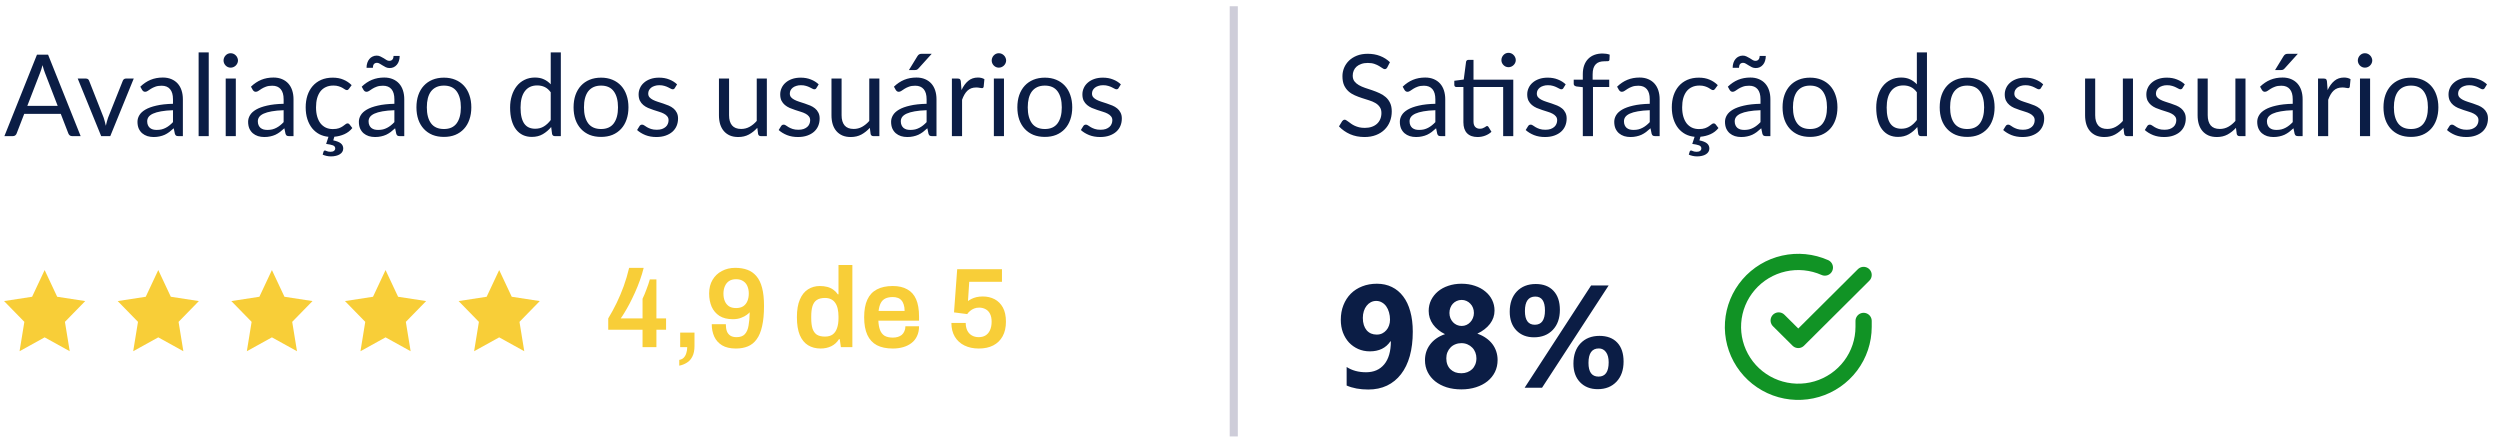 <svg xmlns="http://www.w3.org/2000/svg" width="308" height="54" viewBox="0 0 308 54" fill="none"><path d="M7.108 13.046L5.533 8.965C5.486 8.843 5.437 8.703 5.386 8.545C5.335 8.381 5.286 8.209 5.239 8.027C5.141 8.405 5.041 8.72 4.938 8.972L3.363 13.046H7.108ZM9.936 16.77H8.886C8.765 16.77 8.667 16.739 8.592 16.678C8.517 16.618 8.461 16.541 8.424 16.448L7.486 14.025H2.985L2.047 16.448C2.019 16.532 1.965 16.606 1.886 16.672C1.807 16.737 1.709 16.77 1.592 16.77H0.542L4.553 6.739H5.925L9.936 16.77ZM16.477 9.679L13.586 16.77H12.466L9.575 9.679H10.59C10.693 9.679 10.777 9.704 10.842 9.756C10.907 9.807 10.952 9.868 10.975 9.938L12.774 14.502C12.83 14.674 12.879 14.842 12.921 15.005C12.963 15.169 13.003 15.332 13.04 15.495C13.077 15.332 13.117 15.169 13.159 15.005C13.201 14.842 13.252 14.674 13.313 14.502L15.133 9.938C15.161 9.863 15.208 9.802 15.273 9.756C15.338 9.704 15.415 9.679 15.504 9.679H16.477ZM21.312 13.578C20.738 13.596 20.248 13.643 19.842 13.717C19.441 13.787 19.112 13.881 18.855 13.998C18.603 14.114 18.419 14.252 18.302 14.411C18.19 14.569 18.134 14.746 18.134 14.943C18.134 15.129 18.165 15.29 18.225 15.425C18.286 15.561 18.368 15.673 18.47 15.761C18.578 15.845 18.701 15.909 18.841 15.95C18.986 15.988 19.14 16.006 19.303 16.006C19.523 16.006 19.723 15.986 19.905 15.944C20.087 15.897 20.258 15.832 20.416 15.748C20.58 15.664 20.734 15.563 20.878 15.447C21.028 15.33 21.172 15.197 21.312 15.047V13.578ZM17.287 10.68C17.679 10.302 18.102 10.019 18.554 9.833C19.007 9.646 19.509 9.553 20.059 9.553C20.456 9.553 20.808 9.618 21.116 9.749C21.424 9.879 21.683 10.061 21.893 10.294C22.103 10.528 22.262 10.81 22.369 11.142C22.477 11.473 22.53 11.837 22.53 12.233V16.77H21.977C21.856 16.77 21.763 16.751 21.697 16.713C21.632 16.672 21.581 16.592 21.543 16.476L21.403 15.803C21.217 15.976 21.035 16.13 20.857 16.265C20.68 16.396 20.493 16.508 20.297 16.602C20.101 16.69 19.891 16.758 19.667 16.805C19.448 16.856 19.203 16.881 18.932 16.881C18.657 16.881 18.398 16.844 18.155 16.77C17.913 16.69 17.7 16.573 17.518 16.419C17.341 16.265 17.199 16.072 17.091 15.838C16.989 15.601 16.937 15.32 16.937 14.998C16.937 14.719 17.014 14.45 17.168 14.194C17.322 13.932 17.572 13.701 17.917 13.501C18.263 13.3 18.713 13.136 19.268 13.011C19.824 12.88 20.505 12.805 21.312 12.787V12.233C21.312 11.683 21.193 11.268 20.955 10.988C20.717 10.703 20.37 10.56 19.912 10.56C19.604 10.56 19.345 10.6 19.135 10.68C18.93 10.754 18.75 10.841 18.596 10.938C18.447 11.032 18.316 11.118 18.204 11.197C18.097 11.272 17.99 11.309 17.882 11.309C17.798 11.309 17.726 11.289 17.665 11.246C17.605 11.2 17.553 11.144 17.511 11.079L17.287 10.68ZM25.716 6.459V16.77H24.47V6.459H25.716ZM29.053 9.679V16.77H27.807V9.679H29.053ZM29.319 7.453C29.319 7.574 29.293 7.688 29.242 7.796C29.195 7.898 29.13 7.992 29.046 8.076C28.967 8.155 28.871 8.218 28.759 8.265C28.652 8.311 28.537 8.335 28.416 8.335C28.295 8.335 28.18 8.311 28.073 8.265C27.97 8.218 27.879 8.155 27.8 8.076C27.721 7.992 27.658 7.898 27.611 7.796C27.564 7.688 27.541 7.574 27.541 7.453C27.541 7.331 27.564 7.217 27.611 7.11C27.658 6.998 27.721 6.902 27.8 6.823C27.879 6.739 27.97 6.673 28.073 6.627C28.18 6.58 28.295 6.557 28.416 6.557C28.537 6.557 28.652 6.58 28.759 6.627C28.871 6.673 28.967 6.739 29.046 6.823C29.13 6.902 29.195 6.998 29.242 7.11C29.293 7.217 29.319 7.331 29.319 7.453ZM34.943 13.578C34.369 13.596 33.879 13.643 33.473 13.717C33.072 13.787 32.743 13.881 32.486 13.998C32.234 14.114 32.05 14.252 31.933 14.411C31.821 14.569 31.765 14.746 31.765 14.943C31.765 15.129 31.796 15.29 31.856 15.425C31.917 15.561 31.999 15.673 32.101 15.761C32.209 15.845 32.332 15.909 32.472 15.95C32.617 15.988 32.771 16.006 32.934 16.006C33.154 16.006 33.354 15.986 33.536 15.944C33.718 15.897 33.889 15.832 34.047 15.748C34.211 15.664 34.365 15.563 34.509 15.447C34.659 15.33 34.803 15.197 34.943 15.047V13.578ZM30.918 10.68C31.31 10.302 31.733 10.019 32.185 9.833C32.638 9.646 33.14 9.553 33.69 9.553C34.087 9.553 34.439 9.618 34.747 9.749C35.055 9.879 35.314 10.061 35.524 10.294C35.734 10.528 35.893 10.81 36 11.142C36.108 11.473 36.161 11.837 36.161 12.233V16.77H35.608C35.487 16.77 35.394 16.751 35.328 16.713C35.263 16.672 35.212 16.592 35.174 16.476L35.034 15.803C34.848 15.976 34.666 16.13 34.488 16.265C34.311 16.396 34.124 16.508 33.928 16.602C33.732 16.69 33.522 16.758 33.298 16.805C33.079 16.856 32.834 16.881 32.563 16.881C32.288 16.881 32.029 16.844 31.786 16.77C31.544 16.69 31.331 16.573 31.149 16.419C30.972 16.265 30.83 16.072 30.722 15.838C30.62 15.601 30.568 15.32 30.568 14.998C30.568 14.719 30.645 14.45 30.799 14.194C30.953 13.932 31.203 13.701 31.548 13.501C31.894 13.3 32.344 13.136 32.899 13.011C33.455 12.88 34.136 12.805 34.943 12.787V12.233C34.943 11.683 34.824 11.268 34.586 10.988C34.348 10.703 34.001 10.56 33.543 10.56C33.235 10.56 32.976 10.6 32.766 10.68C32.561 10.754 32.381 10.841 32.227 10.938C32.078 11.032 31.947 11.118 31.835 11.197C31.728 11.272 31.621 11.309 31.513 11.309C31.429 11.309 31.357 11.289 31.296 11.246C31.236 11.2 31.184 11.144 31.142 11.079L30.918 10.68ZM43.407 15.775C43.141 16.107 42.815 16.359 42.427 16.532C42.04 16.704 41.627 16.809 41.188 16.846L41.062 17.294C41.496 17.383 41.809 17.509 42 17.672C42.192 17.836 42.287 18.044 42.287 18.296C42.287 18.445 42.25 18.58 42.175 18.701C42.101 18.823 41.996 18.925 41.86 19.009C41.73 19.093 41.571 19.157 41.384 19.198C41.202 19.245 40.999 19.268 40.775 19.268C40.584 19.268 40.4 19.247 40.222 19.206C40.05 19.168 39.893 19.117 39.753 19.052L39.865 18.666C39.893 18.582 39.947 18.541 40.026 18.541C40.054 18.541 40.087 18.547 40.124 18.561C40.162 18.58 40.206 18.599 40.257 18.617C40.313 18.641 40.376 18.66 40.446 18.674C40.521 18.692 40.61 18.701 40.712 18.701C40.908 18.701 41.055 18.662 41.153 18.582C41.251 18.503 41.3 18.403 41.3 18.282C41.3 18.104 41.202 17.978 41.006 17.904C40.81 17.834 40.535 17.775 40.18 17.729L40.467 16.854C40.061 16.816 39.686 16.709 39.34 16.532C39 16.349 38.703 16.105 38.451 15.796C38.204 15.484 38.01 15.113 37.87 14.684C37.73 14.249 37.66 13.762 37.66 13.22C37.66 12.693 37.733 12.206 37.877 11.758C38.027 11.309 38.241 10.925 38.521 10.602C38.806 10.276 39.154 10.021 39.564 9.84C39.98 9.658 40.456 9.567 40.992 9.567C41.492 9.567 41.93 9.648 42.308 9.812C42.691 9.97 43.029 10.197 43.323 10.491L42.994 10.938C42.957 10.99 42.92 11.03 42.882 11.057C42.845 11.085 42.794 11.1 42.728 11.1C42.658 11.1 42.581 11.072 42.497 11.015C42.413 10.955 42.308 10.889 42.182 10.819C42.061 10.749 41.909 10.687 41.727 10.63C41.55 10.57 41.331 10.54 41.069 10.54C40.719 10.54 40.411 10.602 40.145 10.729C39.879 10.85 39.655 11.027 39.473 11.261C39.296 11.494 39.161 11.776 39.067 12.107C38.979 12.439 38.934 12.81 38.934 13.22C38.934 13.65 38.983 14.033 39.081 14.368C39.179 14.7 39.317 14.98 39.494 15.209C39.676 15.432 39.893 15.605 40.145 15.726C40.402 15.843 40.689 15.902 41.006 15.902C41.31 15.902 41.559 15.867 41.755 15.796C41.951 15.722 42.112 15.64 42.238 15.552C42.369 15.463 42.476 15.383 42.56 15.313C42.649 15.239 42.735 15.201 42.819 15.201C42.922 15.201 43.001 15.241 43.057 15.32L43.407 15.775ZM48.588 13.578C48.014 13.596 47.524 13.643 47.118 13.717C46.717 13.787 46.388 13.881 46.131 13.998C45.879 14.114 45.694 14.252 45.578 14.411C45.466 14.569 45.41 14.746 45.41 14.943C45.41 15.129 45.44 15.29 45.501 15.425C45.562 15.561 45.643 15.673 45.746 15.761C45.853 15.845 45.977 15.909 46.117 15.95C46.261 15.988 46.416 16.006 46.579 16.006C46.798 16.006 46.999 15.986 47.181 15.944C47.363 15.897 47.533 15.832 47.692 15.748C47.855 15.664 48.009 15.563 48.154 15.447C48.303 15.33 48.448 15.197 48.588 15.047V13.578ZM44.563 10.68C44.955 10.302 45.377 10.019 45.83 9.833C46.282 9.646 46.784 9.553 47.335 9.553C47.731 9.553 48.084 9.618 48.392 9.749C48.7 9.879 48.959 10.061 49.169 10.294C49.379 10.528 49.538 10.81 49.645 11.142C49.752 11.473 49.806 11.837 49.806 12.233V16.77H49.253C49.132 16.77 49.038 16.751 48.973 16.713C48.907 16.672 48.856 16.592 48.819 16.476L48.679 15.803C48.492 15.976 48.31 16.13 48.133 16.265C47.956 16.396 47.769 16.508 47.573 16.602C47.377 16.69 47.167 16.758 46.943 16.805C46.724 16.856 46.478 16.881 46.208 16.881C45.932 16.881 45.673 16.844 45.431 16.77C45.188 16.69 44.976 16.573 44.794 16.419C44.617 16.265 44.474 16.072 44.367 15.838C44.264 15.601 44.213 15.32 44.213 14.998C44.213 14.719 44.29 14.45 44.444 14.194C44.598 13.932 44.847 13.701 45.193 13.501C45.538 13.3 45.989 13.136 46.544 13.011C47.099 12.88 47.781 12.805 48.588 12.787V12.233C48.588 11.683 48.469 11.268 48.231 10.988C47.993 10.703 47.645 10.56 47.188 10.56C46.88 10.56 46.621 10.6 46.411 10.68C46.206 10.754 46.026 10.841 45.872 10.938C45.722 11.032 45.592 11.118 45.48 11.197C45.373 11.272 45.265 11.309 45.158 11.309C45.074 11.309 45.002 11.289 44.941 11.246C44.88 11.2 44.829 11.144 44.787 11.079L44.563 10.68ZM47.951 7.495C48.119 7.495 48.247 7.446 48.336 7.348C48.429 7.25 48.478 7.098 48.483 6.893H49.239C49.239 7.112 49.209 7.315 49.148 7.502C49.092 7.684 49.008 7.84 48.896 7.971C48.788 8.101 48.658 8.204 48.504 8.279C48.355 8.349 48.187 8.384 48 8.384C47.837 8.384 47.682 8.351 47.538 8.286C47.398 8.216 47.265 8.141 47.139 8.062C47.013 7.982 46.894 7.91 46.782 7.845C46.67 7.775 46.56 7.74 46.453 7.74C46.117 7.74 45.944 7.945 45.935 8.356H45.158C45.158 8.132 45.188 7.929 45.249 7.747C45.309 7.56 45.396 7.401 45.508 7.271C45.62 7.135 45.753 7.033 45.907 6.963C46.061 6.888 46.229 6.851 46.411 6.851C46.574 6.851 46.726 6.886 46.866 6.956C47.011 7.021 47.146 7.093 47.272 7.173C47.398 7.252 47.514 7.327 47.622 7.397C47.734 7.462 47.843 7.495 47.951 7.495ZM54.693 9.567C55.211 9.567 55.678 9.653 56.093 9.826C56.508 9.998 56.863 10.243 57.157 10.56C57.451 10.878 57.675 11.263 57.829 11.716C57.987 12.164 58.067 12.665 58.067 13.22C58.067 13.78 57.987 14.284 57.829 14.732C57.675 15.181 57.451 15.563 57.157 15.88C56.863 16.198 56.508 16.443 56.093 16.616C55.678 16.784 55.211 16.867 54.693 16.867C54.17 16.867 53.699 16.784 53.279 16.616C52.864 16.443 52.509 16.198 52.215 15.88C51.921 15.563 51.694 15.181 51.536 14.732C51.382 14.284 51.305 13.78 51.305 13.22C51.305 12.665 51.382 12.164 51.536 11.716C51.694 11.263 51.921 10.878 52.215 10.56C52.509 10.243 52.864 9.998 53.279 9.826C53.699 9.653 54.17 9.567 54.693 9.567ZM54.693 15.895C55.393 15.895 55.916 15.661 56.261 15.194C56.606 14.723 56.779 14.068 56.779 13.227C56.779 12.383 56.606 11.725 56.261 11.254C55.916 10.782 55.393 10.546 54.693 10.546C54.338 10.546 54.028 10.607 53.762 10.729C53.501 10.85 53.281 11.025 53.104 11.254C52.931 11.482 52.8 11.764 52.712 12.101C52.628 12.432 52.586 12.807 52.586 13.227C52.586 14.068 52.758 14.723 53.104 15.194C53.454 15.661 53.983 15.895 54.693 15.895ZM67.849 11.366C67.616 11.053 67.364 10.836 67.093 10.714C66.823 10.588 66.519 10.525 66.183 10.525C65.525 10.525 65.019 10.761 64.664 11.232C64.309 11.704 64.132 12.376 64.132 13.248C64.132 13.71 64.172 14.107 64.251 14.438C64.331 14.765 64.447 15.036 64.601 15.251C64.755 15.46 64.944 15.614 65.168 15.713C65.392 15.81 65.647 15.86 65.931 15.86C66.342 15.86 66.699 15.766 67.002 15.579C67.31 15.393 67.593 15.129 67.849 14.789V11.366ZM69.095 6.459V16.77H68.353C68.176 16.77 68.064 16.683 68.017 16.511L67.905 15.649C67.602 16.014 67.257 16.308 66.869 16.532C66.482 16.756 66.034 16.867 65.525 16.867C65.119 16.867 64.751 16.791 64.419 16.637C64.088 16.478 63.806 16.247 63.572 15.944C63.339 15.64 63.159 15.262 63.033 14.809C62.907 14.357 62.844 13.836 62.844 13.248C62.844 12.726 62.914 12.241 63.054 11.793C63.194 11.34 63.395 10.948 63.656 10.617C63.917 10.285 64.237 10.026 64.615 9.84C64.998 9.648 65.427 9.553 65.903 9.553C66.337 9.553 66.708 9.627 67.016 9.777C67.329 9.921 67.606 10.124 67.849 10.386V6.459H69.095ZM74.052 9.567C74.57 9.567 75.037 9.653 75.452 9.826C75.868 9.998 76.222 10.243 76.516 10.56C76.81 10.878 77.034 11.263 77.188 11.716C77.347 12.164 77.426 12.665 77.426 13.22C77.426 13.78 77.347 14.284 77.188 14.732C77.034 15.181 76.81 15.563 76.516 15.88C76.222 16.198 75.868 16.443 75.452 16.616C75.037 16.784 74.57 16.867 74.052 16.867C73.529 16.867 73.058 16.784 72.638 16.616C72.223 16.443 71.868 16.198 71.574 15.88C71.28 15.563 71.054 15.181 70.895 14.732C70.741 14.284 70.664 13.78 70.664 13.22C70.664 12.665 70.741 12.164 70.895 11.716C71.054 11.263 71.28 10.878 71.574 10.56C71.868 10.243 72.223 9.998 72.638 9.826C73.058 9.653 73.529 9.567 74.052 9.567ZM74.052 15.895C74.752 15.895 75.275 15.661 75.62 15.194C75.966 14.723 76.138 14.068 76.138 13.227C76.138 12.383 75.966 11.725 75.62 11.254C75.275 10.782 74.752 10.546 74.052 10.546C73.698 10.546 73.387 10.607 73.121 10.729C72.86 10.85 72.641 11.025 72.463 11.254C72.29 11.482 72.16 11.764 72.071 12.101C71.987 12.432 71.945 12.807 71.945 13.227C71.945 14.068 72.118 14.723 72.463 15.194C72.813 15.661 73.343 15.895 74.052 15.895ZM83.136 10.848C83.081 10.95 82.994 11.002 82.877 11.002C82.808 11.002 82.728 10.976 82.639 10.925C82.551 10.873 82.441 10.817 82.311 10.757C82.184 10.691 82.033 10.633 81.856 10.582C81.678 10.525 81.468 10.498 81.225 10.498C81.016 10.498 80.826 10.525 80.659 10.582C80.49 10.633 80.346 10.705 80.225 10.799C80.108 10.892 80.017 11.002 79.951 11.127C79.891 11.249 79.861 11.382 79.861 11.527C79.861 11.709 79.912 11.86 80.014 11.982C80.122 12.103 80.262 12.208 80.434 12.296C80.607 12.385 80.803 12.464 81.022 12.534C81.242 12.6 81.466 12.672 81.695 12.752C81.928 12.826 82.154 12.91 82.374 13.004C82.593 13.097 82.789 13.213 82.962 13.354C83.134 13.493 83.272 13.666 83.374 13.871C83.482 14.072 83.535 14.315 83.535 14.6C83.535 14.926 83.477 15.229 83.361 15.509C83.244 15.785 83.071 16.025 82.843 16.23C82.614 16.431 82.334 16.59 82.002 16.706C81.671 16.823 81.288 16.881 80.855 16.881C80.36 16.881 79.912 16.802 79.51 16.643C79.109 16.48 78.769 16.273 78.489 16.02L78.782 15.544C78.82 15.484 78.864 15.437 78.915 15.405C78.967 15.372 79.032 15.355 79.112 15.355C79.195 15.355 79.284 15.388 79.377 15.454C79.471 15.519 79.583 15.591 79.713 15.671C79.849 15.75 80.012 15.822 80.204 15.887C80.395 15.953 80.633 15.986 80.918 15.986C81.16 15.986 81.373 15.955 81.555 15.895C81.737 15.829 81.888 15.743 82.01 15.636C82.131 15.528 82.219 15.405 82.275 15.264C82.336 15.124 82.367 14.975 82.367 14.816C82.367 14.62 82.313 14.46 82.206 14.334C82.103 14.203 81.965 14.093 81.793 14.005C81.62 13.911 81.421 13.832 81.198 13.767C80.978 13.697 80.752 13.624 80.519 13.55C80.29 13.475 80.064 13.391 79.84 13.297C79.62 13.2 79.424 13.078 79.251 12.934C79.079 12.789 78.939 12.611 78.832 12.402C78.729 12.187 78.677 11.928 78.677 11.624C78.677 11.354 78.734 11.095 78.846 10.848C78.957 10.595 79.121 10.376 79.335 10.19C79.55 9.998 79.814 9.847 80.126 9.735C80.439 9.623 80.796 9.567 81.198 9.567C81.664 9.567 82.082 9.641 82.451 9.791C82.824 9.935 83.146 10.136 83.416 10.393L83.136 10.848ZM94.476 9.679V16.77H93.734C93.557 16.77 93.445 16.683 93.398 16.511L93.3 15.748C92.992 16.088 92.647 16.363 92.264 16.573C91.882 16.779 91.443 16.881 90.948 16.881C90.561 16.881 90.218 16.819 89.919 16.692C89.625 16.562 89.378 16.38 89.177 16.146C88.977 15.913 88.825 15.631 88.722 15.3C88.624 14.968 88.575 14.602 88.575 14.2V9.679H89.821V14.2C89.821 14.737 89.942 15.152 90.185 15.447C90.433 15.741 90.808 15.887 91.312 15.887C91.681 15.887 92.024 15.801 92.341 15.629C92.663 15.451 92.96 15.209 93.23 14.9V9.679H94.476ZM100.582 10.848C100.526 10.95 100.44 11.002 100.323 11.002C100.253 11.002 100.174 10.976 100.085 10.925C99.996 10.873 99.886 10.817 99.756 10.757C99.63 10.691 99.478 10.633 99.301 10.582C99.124 10.525 98.913 10.498 98.671 10.498C98.461 10.498 98.272 10.525 98.104 10.582C97.936 10.633 97.791 10.705 97.67 10.799C97.553 10.892 97.462 11.002 97.397 11.127C97.336 11.249 97.306 11.382 97.306 11.527C97.306 11.709 97.357 11.86 97.46 11.982C97.567 12.103 97.707 12.208 97.88 12.296C98.052 12.385 98.249 12.464 98.468 12.534C98.687 12.6 98.911 12.672 99.14 12.752C99.373 12.826 99.6 12.91 99.819 13.004C100.038 13.097 100.234 13.213 100.407 13.354C100.58 13.493 100.717 13.666 100.82 13.871C100.927 14.072 100.981 14.315 100.981 14.6C100.981 14.926 100.923 15.229 100.806 15.509C100.689 15.785 100.517 16.025 100.288 16.23C100.059 16.431 99.779 16.59 99.448 16.706C99.117 16.823 98.734 16.881 98.3 16.881C97.805 16.881 97.357 16.802 96.956 16.643C96.555 16.48 96.214 16.273 95.934 16.02L96.228 15.544C96.265 15.484 96.309 15.437 96.361 15.405C96.412 15.372 96.478 15.355 96.557 15.355C96.641 15.355 96.73 15.388 96.823 15.454C96.916 15.519 97.028 15.591 97.159 15.671C97.294 15.75 97.457 15.822 97.649 15.887C97.84 15.953 98.078 15.986 98.363 15.986C98.606 15.986 98.818 15.955 99 15.895C99.182 15.829 99.334 15.743 99.455 15.636C99.576 15.528 99.665 15.405 99.721 15.264C99.781 15.124 99.812 14.975 99.812 14.816C99.812 14.62 99.758 14.46 99.651 14.334C99.548 14.203 99.41 14.093 99.238 14.005C99.065 13.911 98.867 13.832 98.643 13.767C98.424 13.697 98.197 13.624 97.964 13.55C97.735 13.475 97.509 13.391 97.285 13.297C97.066 13.2 96.87 13.078 96.697 12.934C96.524 12.789 96.384 12.611 96.277 12.402C96.174 12.187 96.123 11.928 96.123 11.624C96.123 11.354 96.179 11.095 96.291 10.848C96.403 10.595 96.566 10.376 96.781 10.19C96.996 9.998 97.259 9.847 97.572 9.735C97.885 9.623 98.242 9.567 98.643 9.567C99.109 9.567 99.527 9.641 99.896 9.791C100.269 9.935 100.591 10.136 100.862 10.393L100.582 10.848ZM108.339 9.679V16.77H107.597C107.42 16.77 107.308 16.683 107.261 16.511L107.163 15.748C106.855 16.088 106.51 16.363 106.127 16.573C105.745 16.779 105.306 16.881 104.811 16.881C104.424 16.881 104.081 16.819 103.782 16.692C103.488 16.562 103.241 16.38 103.04 16.146C102.84 15.913 102.688 15.631 102.585 15.3C102.487 14.968 102.438 14.602 102.438 14.2V9.679H103.684V14.2C103.684 14.737 103.806 15.152 104.048 15.447C104.296 15.741 104.671 15.887 105.175 15.887C105.544 15.887 105.887 15.801 106.204 15.629C106.526 15.451 106.823 15.209 107.093 14.9V9.679H108.339ZM114.158 13.578C113.584 13.596 113.094 13.643 112.688 13.717C112.287 13.787 111.958 13.881 111.701 13.998C111.449 14.114 111.265 14.252 111.148 14.411C111.036 14.569 110.98 14.746 110.98 14.943C110.98 15.129 111.01 15.29 111.071 15.425C111.132 15.561 111.213 15.673 111.316 15.761C111.423 15.845 111.547 15.909 111.687 15.95C111.832 15.988 111.986 16.006 112.149 16.006C112.368 16.006 112.569 15.986 112.751 15.944C112.933 15.897 113.103 15.832 113.262 15.748C113.425 15.664 113.579 15.563 113.724 15.447C113.873 15.33 114.018 15.197 114.158 15.047V13.578ZM110.133 10.68C110.525 10.302 110.947 10.019 111.4 9.833C111.853 9.646 112.354 9.553 112.905 9.553C113.302 9.553 113.654 9.618 113.962 9.749C114.27 9.879 114.529 10.061 114.739 10.294C114.949 10.528 115.108 10.81 115.215 11.142C115.322 11.473 115.376 11.837 115.376 12.233V16.77H114.823C114.702 16.77 114.608 16.751 114.543 16.713C114.478 16.672 114.426 16.592 114.389 16.476L114.249 15.803C114.062 15.976 113.88 16.13 113.703 16.265C113.526 16.396 113.339 16.508 113.143 16.602C112.947 16.69 112.737 16.758 112.513 16.805C112.294 16.856 112.049 16.881 111.778 16.881C111.503 16.881 111.244 16.844 111.001 16.77C110.758 16.69 110.546 16.573 110.364 16.419C110.187 16.265 110.044 16.072 109.937 15.838C109.834 15.601 109.783 15.32 109.783 14.998C109.783 14.719 109.86 14.45 110.014 14.194C110.168 13.932 110.418 13.701 110.763 13.501C111.108 13.3 111.559 13.136 112.114 13.011C112.669 12.88 113.351 12.805 114.158 12.787V12.233C114.158 11.683 114.039 11.268 113.801 10.988C113.563 10.703 113.215 10.56 112.758 10.56C112.45 10.56 112.191 10.6 111.981 10.68C111.776 10.754 111.596 10.841 111.442 10.938C111.293 11.032 111.162 11.118 111.05 11.197C110.943 11.272 110.835 11.309 110.728 11.309C110.644 11.309 110.572 11.289 110.511 11.246C110.45 11.2 110.399 11.144 110.357 11.079L110.133 10.68ZM114.788 6.627L113.157 8.433C113.092 8.503 113.026 8.554 112.961 8.587C112.9 8.615 112.821 8.629 112.723 8.629H111.981L113.017 6.935C113.082 6.827 113.152 6.75 113.227 6.704C113.306 6.652 113.421 6.627 113.57 6.627H114.788ZM118.457 11.1C118.681 10.614 118.956 10.236 119.283 9.966C119.61 9.69 120.009 9.553 120.48 9.553C120.629 9.553 120.772 9.569 120.907 9.602C121.047 9.634 121.171 9.686 121.278 9.756L121.187 10.687C121.159 10.803 121.089 10.861 120.977 10.861C120.912 10.861 120.816 10.848 120.69 10.819C120.564 10.791 120.422 10.777 120.263 10.777C120.039 10.777 119.838 10.81 119.661 10.876C119.488 10.941 119.332 11.039 119.192 11.169C119.057 11.296 118.933 11.454 118.821 11.646C118.714 11.832 118.616 12.047 118.527 12.29V16.77H117.274V9.679H117.988C118.123 9.679 118.217 9.704 118.268 9.756C118.319 9.807 118.354 9.896 118.373 10.021L118.457 11.1ZM123.69 9.679V16.77H122.444V9.679H123.69ZM123.956 7.453C123.956 7.574 123.93 7.688 123.879 7.796C123.832 7.898 123.767 7.992 123.683 8.076C123.603 8.155 123.508 8.218 123.396 8.265C123.288 8.311 123.174 8.335 123.053 8.335C122.931 8.335 122.817 8.311 122.71 8.265C122.607 8.218 122.516 8.155 122.437 8.076C122.357 7.992 122.294 7.898 122.248 7.796C122.201 7.688 122.178 7.574 122.178 7.453C122.178 7.331 122.201 7.217 122.248 7.11C122.294 6.998 122.357 6.902 122.437 6.823C122.516 6.739 122.607 6.673 122.71 6.627C122.817 6.58 122.931 6.557 123.053 6.557C123.174 6.557 123.288 6.58 123.396 6.627C123.508 6.673 123.603 6.739 123.683 6.823C123.767 6.902 123.832 6.998 123.879 7.11C123.93 7.217 123.956 7.331 123.956 7.453ZM128.726 9.567C129.244 9.567 129.711 9.653 130.126 9.826C130.541 9.998 130.896 10.243 131.19 10.56C131.484 10.878 131.708 11.263 131.862 11.716C132.021 12.164 132.1 12.665 132.1 13.22C132.1 13.78 132.021 14.284 131.862 14.732C131.708 15.181 131.484 15.563 131.19 15.88C130.896 16.198 130.541 16.443 130.126 16.616C129.711 16.784 129.244 16.867 128.726 16.867C128.203 16.867 127.732 16.784 127.312 16.616C126.897 16.443 126.542 16.198 126.248 15.88C125.954 15.563 125.728 15.181 125.569 14.732C125.415 14.284 125.338 13.78 125.338 13.22C125.338 12.665 125.415 12.164 125.569 11.716C125.728 11.263 125.954 10.878 126.248 10.56C126.542 10.243 126.897 9.998 127.312 9.826C127.732 9.653 128.203 9.567 128.726 9.567ZM128.726 15.895C129.426 15.895 129.949 15.661 130.294 15.194C130.639 14.723 130.812 14.068 130.812 13.227C130.812 12.383 130.639 11.725 130.294 11.254C129.949 10.782 129.426 10.546 128.726 10.546C128.371 10.546 128.061 10.607 127.795 10.729C127.534 10.85 127.314 11.025 127.137 11.254C126.964 11.482 126.834 11.764 126.745 12.101C126.661 12.432 126.619 12.807 126.619 13.227C126.619 14.068 126.792 14.723 127.137 15.194C127.487 15.661 128.017 15.895 128.726 15.895ZM137.81 10.848C137.754 10.95 137.668 11.002 137.551 11.002C137.481 11.002 137.402 10.976 137.313 10.925C137.225 10.873 137.115 10.817 136.984 10.757C136.858 10.691 136.707 10.633 136.529 10.582C136.352 10.525 136.142 10.498 135.899 10.498C135.689 10.498 135.5 10.525 135.332 10.582C135.164 10.633 135.02 10.705 134.898 10.799C134.782 10.892 134.691 11.002 134.625 11.127C134.565 11.249 134.534 11.382 134.534 11.527C134.534 11.709 134.586 11.86 134.688 11.982C134.796 12.103 134.936 12.208 135.108 12.296C135.281 12.385 135.477 12.464 135.696 12.534C135.916 12.6 136.14 12.672 136.368 12.752C136.602 12.826 136.828 12.91 137.047 13.004C137.267 13.097 137.463 13.213 137.635 13.354C137.808 13.493 137.946 13.666 138.048 13.871C138.156 14.072 138.209 14.315 138.209 14.6C138.209 14.926 138.151 15.229 138.034 15.509C137.918 15.785 137.745 16.025 137.516 16.23C137.288 16.431 137.008 16.59 136.676 16.706C136.345 16.823 135.962 16.881 135.528 16.881C135.034 16.881 134.586 16.802 134.184 16.643C133.783 16.48 133.442 16.273 133.162 16.02L133.456 15.544C133.494 15.484 133.538 15.437 133.589 15.405C133.641 15.372 133.706 15.355 133.785 15.355C133.869 15.355 133.958 15.388 134.051 15.454C134.145 15.519 134.257 15.591 134.387 15.671C134.523 15.75 134.686 15.822 134.877 15.887C135.069 15.953 135.307 15.986 135.591 15.986C135.834 15.986 136.046 15.955 136.228 15.895C136.41 15.829 136.562 15.743 136.683 15.636C136.805 15.528 136.893 15.405 136.949 15.264C137.01 15.124 137.04 14.975 137.04 14.816C137.04 14.62 136.987 14.46 136.879 14.334C136.777 14.203 136.639 14.093 136.466 14.005C136.294 13.911 136.095 13.832 135.871 13.767C135.652 13.697 135.426 13.624 135.192 13.55C134.964 13.475 134.737 13.391 134.513 13.297C134.294 13.2 134.098 13.078 133.925 12.934C133.753 12.789 133.613 12.611 133.505 12.402C133.403 12.187 133.351 11.928 133.351 11.624C133.351 11.354 133.407 11.095 133.519 10.848C133.631 10.595 133.795 10.376 134.009 10.19C134.224 9.998 134.488 9.847 134.8 9.735C135.113 9.623 135.47 9.567 135.871 9.567C136.338 9.567 136.756 9.641 137.124 9.791C137.498 9.935 137.82 10.136 138.09 10.393L137.81 10.848Z" fill="#0B1D45"></path><path d="M5.5 33.27L7.045 36.561L10.5 37.092L8 39.652L8.59 43.27L5.5 41.561L2.41 43.27L3 39.652L0.5 37.092L3.955 36.561L5.5 33.27Z" fill="#F8CE38"></path><path d="M19.5 33.27L21.045 36.561L24.5 37.092L22 39.652L22.59 43.27L19.5 41.561L16.41 43.27L17 39.652L14.5 37.092L17.955 36.561L19.5 33.27Z" fill="#F8CE38"></path><path d="M33.5 33.27L35.045 36.561L38.5 37.092L36 39.652L36.59 43.27L33.5 41.561L30.41 43.27L31 39.652L28.5 37.092L31.955 36.561L33.5 33.27Z" fill="#F8CE38"></path><path d="M47.5 33.27L49.045 36.561L52.5 37.092L50 39.652L50.59 43.27L47.5 41.561L44.41 43.27L45 39.652L42.5 37.092L45.955 36.561L47.5 33.27Z" fill="#F8CE38"></path><path d="M61.5 33.27L63.045 36.561L66.5 37.092L64 39.652L64.59 43.27L61.5 41.561L58.41 43.27L59 39.652L56.5 37.092L59.955 36.561L61.5 33.27Z" fill="#F8CE38"></path><path d="M79.162 42.77V40.627H74.934V39.227C75.307 38.611 75.653 37.977 75.97 37.324C76.287 36.67 76.577 35.984 76.838 35.266C77.099 34.547 77.323 33.791 77.51 32.998H79.302C79.181 33.492 79.027 34.001 78.84 34.523C78.653 35.046 78.448 35.555 78.224 36.05C78 36.544 77.776 37.006 77.552 37.435C77.328 37.855 77.118 38.224 76.922 38.541C76.735 38.849 76.586 39.078 76.474 39.227H79.162V36.806C79.246 36.628 79.33 36.441 79.414 36.245C79.498 36.04 79.577 35.835 79.652 35.63C79.736 35.415 79.811 35.209 79.876 35.014C79.941 34.808 80.002 34.612 80.058 34.425H80.87V39.227H82.06V40.627H80.87V42.77H79.162ZM83.686 45.051V44.337C83.919 44.3 84.106 44.207 84.246 44.057C84.386 43.908 84.489 43.721 84.554 43.498C84.629 43.273 84.666 43.031 84.666 42.77H83.798V40.977H85.562V42.615C85.562 43.157 85.473 43.596 85.296 43.931C85.128 44.267 84.899 44.52 84.61 44.688C84.33 44.865 84.022 44.986 83.686 45.051ZM90.669 42.938C89.969 42.938 89.4 42.807 88.961 42.545C88.523 42.275 88.201 41.916 87.995 41.468C87.79 41.01 87.687 40.502 87.687 39.941H89.423C89.423 40.278 89.465 40.567 89.549 40.809C89.643 41.043 89.787 41.225 89.983 41.355C90.179 41.477 90.431 41.538 90.739 41.538C91.197 41.538 91.537 41.416 91.761 41.173C91.995 40.922 92.149 40.567 92.223 40.109C92.307 39.643 92.354 39.097 92.363 38.471C92.317 38.537 92.2 38.639 92.013 38.779C91.836 38.919 91.598 39.045 91.299 39.157C91.01 39.27 90.674 39.325 90.291 39.325C89.619 39.325 89.069 39.19 88.639 38.919C88.21 38.639 87.888 38.261 87.673 37.785C87.468 37.3 87.365 36.759 87.365 36.161C87.365 35.508 87.505 34.948 87.785 34.481C88.065 34.005 88.448 33.642 88.933 33.389C89.419 33.128 89.969 32.998 90.585 32.998C91.136 32.998 91.631 33.077 92.069 33.236C92.508 33.394 92.881 33.656 93.189 34.02C93.497 34.374 93.731 34.855 93.889 35.462C94.048 36.059 94.127 36.801 94.127 37.688C94.127 38.677 94.048 39.512 93.889 40.194C93.74 40.865 93.516 41.402 93.217 41.803C92.928 42.205 92.569 42.494 92.139 42.672C91.71 42.849 91.22 42.938 90.669 42.938ZM90.683 37.953C91.038 37.953 91.332 37.879 91.565 37.73C91.799 37.571 91.971 37.356 92.083 37.086C92.195 36.815 92.251 36.507 92.251 36.161C92.251 35.825 92.195 35.527 92.083 35.266C91.971 34.995 91.799 34.785 91.565 34.636C91.332 34.477 91.038 34.398 90.683 34.398C90.329 34.398 90.035 34.477 89.801 34.636C89.577 34.794 89.409 35.009 89.297 35.279C89.185 35.541 89.129 35.84 89.129 36.175C89.129 36.521 89.185 36.829 89.297 37.099C89.409 37.361 89.577 37.571 89.801 37.73C90.035 37.879 90.329 37.953 90.683 37.953ZM101.105 42.938C100.507 42.938 99.99 42.802 99.551 42.532C99.112 42.261 98.772 41.841 98.529 41.272C98.296 40.702 98.179 39.969 98.179 39.074C98.179 38.187 98.3 37.464 98.543 36.904C98.785 36.334 99.121 35.914 99.551 35.644C99.98 35.373 100.465 35.237 101.007 35.237C101.343 35.237 101.651 35.275 101.931 35.349C102.211 35.424 102.458 35.541 102.673 35.7C102.887 35.849 103.069 36.035 103.219 36.26H103.303V32.648H105.011V42.77H103.597L103.457 41.789H103.359C103.125 42.172 102.808 42.462 102.407 42.657C102.015 42.844 101.581 42.938 101.105 42.938ZM101.637 41.468C102.029 41.468 102.346 41.379 102.589 41.202C102.831 41.024 103.009 40.767 103.121 40.431C103.242 40.096 103.303 39.685 103.303 39.2V39.017C103.303 38.654 103.27 38.327 103.205 38.038C103.139 37.748 103.037 37.505 102.897 37.309C102.766 37.114 102.593 36.964 102.379 36.861C102.173 36.759 101.926 36.708 101.637 36.708C101.217 36.708 100.881 36.791 100.629 36.959C100.386 37.118 100.209 37.37 100.097 37.715C99.994 38.051 99.943 38.481 99.943 39.004V39.2C99.943 39.713 99.994 40.138 100.097 40.474C100.209 40.809 100.386 41.062 100.629 41.23C100.881 41.388 101.217 41.468 101.637 41.468ZM109.992 42.938C109.208 42.938 108.555 42.802 108.032 42.532C107.509 42.252 107.117 41.827 106.856 41.258C106.595 40.688 106.464 39.965 106.464 39.087C106.464 38.201 106.595 37.477 106.856 36.917C107.117 36.348 107.509 35.928 108.032 35.657C108.555 35.377 109.208 35.237 109.992 35.237C110.701 35.237 111.294 35.373 111.77 35.644C112.255 35.905 112.619 36.311 112.862 36.861C113.105 37.412 113.226 38.126 113.226 39.004V39.508H108.214C108.233 39.965 108.303 40.352 108.424 40.669C108.545 40.977 108.732 41.211 108.984 41.37C109.245 41.519 109.586 41.593 110.006 41.593C110.221 41.593 110.421 41.566 110.608 41.51C110.795 41.453 110.958 41.37 111.098 41.258C111.238 41.136 111.345 40.987 111.42 40.809C111.504 40.632 111.546 40.427 111.546 40.194H113.226C113.226 40.66 113.142 41.066 112.974 41.411C112.815 41.757 112.587 42.041 112.288 42.266C111.999 42.489 111.658 42.657 111.266 42.77C110.874 42.882 110.449 42.938 109.992 42.938ZM108.242 38.303H111.448C111.448 37.995 111.411 37.734 111.336 37.52C111.271 37.305 111.173 37.127 111.042 36.987C110.921 36.847 110.771 36.749 110.594 36.694C110.417 36.628 110.216 36.596 109.992 36.596C109.628 36.596 109.32 36.656 109.068 36.778C108.825 36.899 108.639 37.086 108.508 37.337C108.377 37.59 108.289 37.911 108.242 38.303ZM120.586 42.938C119.914 42.938 119.322 42.812 118.808 42.559C118.304 42.307 117.912 41.948 117.632 41.481C117.352 41.005 117.212 40.441 117.212 39.788H118.976C118.976 40.142 119.042 40.455 119.172 40.725C119.303 40.987 119.49 41.188 119.732 41.328C119.975 41.468 120.26 41.538 120.586 41.538C120.904 41.538 121.179 41.468 121.412 41.328C121.646 41.188 121.828 40.977 121.958 40.697C122.098 40.408 122.168 40.053 122.168 39.633C122.168 39.242 122.103 38.919 121.972 38.667C121.842 38.406 121.66 38.215 121.426 38.093C121.193 37.963 120.927 37.898 120.628 37.898C120.404 37.898 120.199 37.935 120.012 38.01C119.826 38.084 119.662 38.182 119.522 38.303C119.382 38.416 119.261 38.546 119.158 38.696L117.534 38.486L117.926 33.166H123.442V34.719H119.41L119.256 37.086C119.387 36.992 119.536 36.904 119.704 36.819C119.872 36.736 120.068 36.666 120.292 36.609C120.526 36.553 120.792 36.526 121.09 36.526C121.622 36.526 122.103 36.638 122.532 36.861C122.962 37.086 123.302 37.426 123.554 37.883C123.806 38.341 123.932 38.924 123.932 39.633C123.932 40.334 123.797 40.931 123.526 41.425C123.256 41.92 122.868 42.298 122.364 42.559C121.87 42.812 121.277 42.938 120.586 42.938Z" fill="#F8CE38"></path><rect x="151.5" y="0.77" width="1" height="53" fill="#CECDD9"></rect><path d="M170.912 8.307C170.87 8.377 170.823 8.43 170.772 8.468C170.725 8.5 170.667 8.517 170.597 8.517C170.518 8.517 170.424 8.477 170.317 8.398C170.21 8.318 170.074 8.232 169.911 8.139C169.752 8.041 169.559 7.952 169.33 7.873C169.106 7.793 168.833 7.754 168.511 7.754C168.208 7.754 167.939 7.796 167.706 7.88C167.477 7.959 167.284 8.069 167.125 8.209C166.971 8.349 166.854 8.514 166.775 8.706C166.696 8.892 166.656 9.095 166.656 9.315C166.656 9.595 166.724 9.828 166.859 10.014C166.999 10.197 167.181 10.353 167.405 10.483C167.634 10.614 167.89 10.729 168.175 10.826C168.464 10.92 168.758 11.018 169.057 11.12C169.36 11.223 169.654 11.34 169.939 11.47C170.228 11.597 170.485 11.758 170.709 11.954C170.938 12.149 171.12 12.39 171.255 12.675C171.395 12.959 171.465 13.309 171.465 13.725C171.465 14.163 171.39 14.576 171.241 14.963C171.092 15.346 170.872 15.68 170.583 15.964C170.298 16.249 169.946 16.473 169.526 16.637C169.111 16.8 168.637 16.881 168.105 16.881C167.452 16.881 166.859 16.765 166.327 16.532C165.795 16.294 165.34 15.974 164.962 15.572L165.354 14.928C165.391 14.877 165.436 14.835 165.487 14.803C165.543 14.765 165.604 14.746 165.669 14.746C165.73 14.746 165.797 14.772 165.872 14.823C165.951 14.87 166.04 14.931 166.138 15.005C166.236 15.08 166.348 15.162 166.474 15.251C166.6 15.339 166.742 15.421 166.901 15.495C167.064 15.57 167.249 15.633 167.454 15.684C167.659 15.731 167.89 15.755 168.147 15.755C168.469 15.755 168.756 15.71 169.008 15.621C169.26 15.533 169.472 15.409 169.645 15.251C169.822 15.087 169.958 14.893 170.051 14.669C170.144 14.445 170.191 14.196 170.191 13.921C170.191 13.617 170.121 13.37 169.981 13.178C169.846 12.982 169.666 12.819 169.442 12.688C169.218 12.558 168.961 12.448 168.672 12.36C168.383 12.266 168.089 12.173 167.79 12.079C167.491 11.982 167.197 11.87 166.908 11.743C166.619 11.617 166.362 11.454 166.138 11.254C165.914 11.053 165.732 10.803 165.592 10.505C165.457 10.201 165.389 9.828 165.389 9.385C165.389 9.03 165.457 8.687 165.592 8.356C165.732 8.024 165.933 7.73 166.194 7.474C166.46 7.217 166.784 7.012 167.167 6.858C167.554 6.704 167.998 6.627 168.497 6.627C169.057 6.627 169.566 6.715 170.023 6.893C170.485 7.07 170.891 7.327 171.241 7.663L170.912 8.307ZM176.836 13.578C176.262 13.596 175.772 13.643 175.366 13.717C174.965 13.787 174.636 13.881 174.379 13.998C174.127 14.114 173.943 14.252 173.826 14.411C173.714 14.569 173.658 14.746 173.658 14.943C173.658 15.129 173.688 15.29 173.749 15.425C173.81 15.561 173.891 15.673 173.994 15.761C174.101 15.845 174.225 15.909 174.365 15.95C174.51 15.988 174.664 16.006 174.827 16.006C175.046 16.006 175.247 15.986 175.429 15.944C175.611 15.897 175.781 15.832 175.94 15.748C176.103 15.664 176.257 15.563 176.402 15.447C176.551 15.33 176.696 15.197 176.836 15.047V13.578ZM172.811 10.68C173.203 10.302 173.625 10.019 174.078 9.833C174.531 9.646 175.032 9.553 175.583 9.553C175.98 9.553 176.332 9.618 176.64 9.749C176.948 9.879 177.207 10.061 177.417 10.294C177.627 10.528 177.786 10.81 177.893 11.142C178 11.473 178.054 11.837 178.054 12.233V16.77H177.501C177.38 16.77 177.286 16.751 177.221 16.713C177.156 16.672 177.104 16.592 177.067 16.476L176.927 15.803C176.74 15.976 176.558 16.13 176.381 16.265C176.204 16.396 176.017 16.508 175.821 16.602C175.625 16.69 175.415 16.758 175.191 16.805C174.972 16.856 174.727 16.881 174.456 16.881C174.181 16.881 173.922 16.844 173.679 16.77C173.436 16.69 173.224 16.573 173.042 16.419C172.865 16.265 172.722 16.072 172.615 15.838C172.512 15.601 172.461 15.32 172.461 14.998C172.461 14.719 172.538 14.45 172.692 14.194C172.846 13.932 173.096 13.701 173.441 13.501C173.786 13.3 174.237 13.136 174.792 13.011C175.347 12.88 176.029 12.805 176.836 12.787V12.233C176.836 11.683 176.717 11.268 176.479 10.988C176.241 10.703 175.893 10.56 175.436 10.56C175.128 10.56 174.869 10.6 174.659 10.68C174.454 10.754 174.274 10.841 174.12 10.938C173.971 11.032 173.84 11.118 173.728 11.197C173.621 11.272 173.513 11.309 173.406 11.309C173.322 11.309 173.25 11.289 173.189 11.246C173.128 11.2 173.077 11.144 173.035 11.079L172.811 10.68ZM186.436 16.77H185.19V10.722H181.536V14.977C181.536 15.276 181.608 15.498 181.753 15.643C181.898 15.787 182.084 15.86 182.313 15.86C182.444 15.86 182.556 15.843 182.649 15.81C182.747 15.773 182.831 15.733 182.901 15.691C182.971 15.649 183.029 15.612 183.076 15.579C183.127 15.542 183.172 15.524 183.209 15.524C183.274 15.524 183.333 15.563 183.384 15.643L183.748 16.238C183.533 16.438 183.274 16.597 182.971 16.713C182.668 16.826 182.355 16.881 182.033 16.881C181.473 16.881 181.041 16.725 180.738 16.413C180.439 16.1 180.29 15.649 180.29 15.062V10.722H179.436C179.361 10.722 179.298 10.7 179.247 10.659C179.196 10.612 179.17 10.542 179.17 10.448V9.952L180.332 9.798L180.619 7.614C180.633 7.544 180.663 7.488 180.71 7.446C180.761 7.399 180.827 7.376 180.906 7.376H181.536V9.819H186.436V16.77ZM186.744 7.404C186.744 7.525 186.718 7.639 186.667 7.747C186.62 7.849 186.555 7.94 186.471 8.02C186.392 8.099 186.298 8.162 186.191 8.209C186.084 8.255 185.969 8.279 185.848 8.279C185.727 8.279 185.612 8.255 185.505 8.209C185.402 8.162 185.311 8.099 185.232 8.02C185.153 7.94 185.09 7.849 185.043 7.747C184.996 7.639 184.973 7.525 184.973 7.404C184.973 7.282 184.996 7.168 185.043 7.061C185.09 6.949 185.153 6.853 185.232 6.774C185.311 6.69 185.402 6.624 185.505 6.578C185.612 6.531 185.727 6.508 185.848 6.508C185.969 6.508 186.084 6.531 186.191 6.578C186.298 6.624 186.392 6.69 186.471 6.774C186.555 6.853 186.62 6.949 186.667 7.061C186.718 7.168 186.744 7.282 186.744 7.404ZM192.613 10.848C192.557 10.95 192.471 11.002 192.354 11.002C192.284 11.002 192.205 10.976 192.116 10.925C192.027 10.873 191.918 10.817 191.787 10.757C191.661 10.691 191.509 10.633 191.332 10.582C191.155 10.525 190.945 10.498 190.702 10.498C190.492 10.498 190.303 10.525 190.135 10.582C189.967 10.633 189.822 10.705 189.701 10.799C189.584 10.892 189.493 11.002 189.428 11.127C189.367 11.249 189.337 11.382 189.337 11.527C189.337 11.709 189.388 11.86 189.491 11.982C189.598 12.103 189.738 12.208 189.911 12.296C190.084 12.385 190.28 12.464 190.499 12.534C190.718 12.6 190.942 12.672 191.171 12.752C191.404 12.826 191.631 12.91 191.85 13.004C192.069 13.097 192.265 13.213 192.438 13.354C192.611 13.493 192.748 13.666 192.851 13.871C192.958 14.072 193.012 14.315 193.012 14.6C193.012 14.926 192.954 15.229 192.837 15.509C192.72 15.785 192.548 16.025 192.319 16.23C192.09 16.431 191.81 16.59 191.479 16.706C191.148 16.823 190.765 16.881 190.331 16.881C189.836 16.881 189.388 16.802 188.987 16.643C188.586 16.48 188.245 16.273 187.965 16.02L188.259 15.544C188.296 15.484 188.341 15.437 188.392 15.405C188.443 15.372 188.509 15.355 188.588 15.355C188.672 15.355 188.761 15.388 188.854 15.454C188.947 15.519 189.059 15.591 189.19 15.671C189.325 15.75 189.489 15.822 189.68 15.887C189.871 15.953 190.109 15.986 190.394 15.986C190.637 15.986 190.849 15.955 191.031 15.895C191.213 15.829 191.365 15.743 191.486 15.636C191.607 15.528 191.696 15.405 191.752 15.264C191.813 15.124 191.843 14.975 191.843 14.816C191.843 14.62 191.789 14.46 191.682 14.334C191.579 14.203 191.442 14.093 191.269 14.005C191.096 13.911 190.898 13.832 190.674 13.767C190.455 13.697 190.228 13.624 189.995 13.55C189.766 13.475 189.54 13.391 189.316 13.297C189.097 13.2 188.901 13.078 188.728 12.934C188.555 12.789 188.415 12.611 188.308 12.402C188.205 12.187 188.154 11.928 188.154 11.624C188.154 11.354 188.21 11.095 188.322 10.848C188.434 10.595 188.597 10.376 188.812 10.19C189.027 9.998 189.29 9.847 189.603 9.735C189.916 9.623 190.273 9.567 190.674 9.567C191.141 9.567 191.558 9.641 191.927 9.791C192.3 9.935 192.622 10.136 192.893 10.393L192.613 10.848ZM195.002 16.77V10.742L194.218 10.652C194.12 10.628 194.038 10.593 193.973 10.546C193.912 10.495 193.882 10.423 193.882 10.329V9.819H195.002V9.133C195.002 8.727 195.058 8.367 195.17 8.055C195.286 7.737 195.45 7.471 195.66 7.257C195.874 7.037 196.131 6.872 196.43 6.76C196.728 6.648 197.064 6.592 197.438 6.592C197.755 6.592 198.047 6.638 198.313 6.732L198.285 7.355C198.275 7.467 198.212 7.527 198.096 7.537C197.984 7.546 197.832 7.551 197.641 7.551C197.426 7.551 197.23 7.579 197.053 7.635C196.88 7.691 196.731 7.782 196.605 7.908C196.479 8.034 196.381 8.199 196.311 8.405C196.245 8.61 196.213 8.864 196.213 9.168V9.819H198.257V10.722H196.255V16.77H195.002ZM203.25 13.578C202.676 13.596 202.186 13.643 201.78 13.717C201.379 13.787 201.05 13.881 200.793 13.998C200.541 14.114 200.357 14.252 200.24 14.411C200.128 14.569 200.072 14.746 200.072 14.943C200.072 15.129 200.102 15.29 200.163 15.425C200.224 15.561 200.305 15.673 200.408 15.761C200.515 15.845 200.639 15.909 200.779 15.95C200.924 15.988 201.078 16.006 201.241 16.006C201.46 16.006 201.661 15.986 201.843 15.944C202.025 15.897 202.195 15.832 202.354 15.748C202.517 15.664 202.671 15.563 202.816 15.447C202.965 15.33 203.11 15.197 203.25 15.047V13.578ZM199.225 10.68C199.617 10.302 200.039 10.019 200.492 9.833C200.945 9.646 201.446 9.553 201.997 9.553C202.394 9.553 202.746 9.618 203.054 9.749C203.362 9.879 203.621 10.061 203.831 10.294C204.041 10.528 204.2 10.81 204.307 11.142C204.414 11.473 204.468 11.837 204.468 12.233V16.77H203.915C203.794 16.77 203.7 16.751 203.635 16.713C203.57 16.672 203.518 16.592 203.481 16.476L203.341 15.803C203.154 15.976 202.972 16.13 202.795 16.265C202.618 16.396 202.431 16.508 202.235 16.602C202.039 16.69 201.829 16.758 201.605 16.805C201.386 16.856 201.141 16.881 200.87 16.881C200.595 16.881 200.336 16.844 200.093 16.77C199.85 16.69 199.638 16.573 199.456 16.419C199.279 16.265 199.136 16.072 199.029 15.838C198.926 15.601 198.875 15.32 198.875 14.998C198.875 14.719 198.952 14.45 199.106 14.194C199.26 13.932 199.51 13.701 199.855 13.501C200.2 13.3 200.651 13.136 201.206 13.011C201.761 12.88 202.443 12.805 203.25 12.787V12.233C203.25 11.683 203.131 11.268 202.893 10.988C202.655 10.703 202.307 10.56 201.85 10.56C201.542 10.56 201.283 10.6 201.073 10.68C200.868 10.754 200.688 10.841 200.534 10.938C200.385 11.032 200.254 11.118 200.142 11.197C200.035 11.272 199.927 11.309 199.82 11.309C199.736 11.309 199.664 11.289 199.603 11.246C199.542 11.2 199.491 11.144 199.449 11.079L199.225 10.68ZM211.714 15.775C211.448 16.107 211.121 16.359 210.734 16.532C210.347 16.704 209.934 16.809 209.495 16.846L209.369 17.294C209.803 17.383 210.116 17.509 210.307 17.672C210.498 17.836 210.594 18.044 210.594 18.296C210.594 18.445 210.557 18.58 210.482 18.701C210.407 18.823 210.302 18.925 210.167 19.009C210.036 19.093 209.878 19.157 209.691 19.198C209.509 19.245 209.306 19.268 209.082 19.268C208.891 19.268 208.706 19.247 208.529 19.206C208.356 19.168 208.2 19.117 208.06 19.052L208.172 18.666C208.2 18.582 208.254 18.541 208.333 18.541C208.361 18.541 208.394 18.547 208.431 18.561C208.468 18.58 208.513 18.599 208.564 18.617C208.62 18.641 208.683 18.66 208.753 18.674C208.828 18.692 208.916 18.701 209.019 18.701C209.215 18.701 209.362 18.662 209.46 18.582C209.558 18.503 209.607 18.403 209.607 18.282C209.607 18.104 209.509 17.978 209.313 17.904C209.117 17.834 208.842 17.775 208.487 17.729L208.774 16.854C208.368 16.816 207.992 16.709 207.647 16.532C207.306 16.349 207.01 16.105 206.758 15.796C206.511 15.484 206.317 15.113 206.177 14.684C206.037 14.249 205.967 13.762 205.967 13.22C205.967 12.693 206.039 12.206 206.184 11.758C206.333 11.309 206.548 10.925 206.828 10.602C207.113 10.276 207.46 10.021 207.871 9.84C208.286 9.658 208.762 9.567 209.299 9.567C209.798 9.567 210.237 9.648 210.615 9.812C210.998 9.97 211.336 10.197 211.63 10.491L211.301 10.938C211.264 10.99 211.226 11.03 211.189 11.057C211.152 11.085 211.1 11.1 211.035 11.1C210.965 11.1 210.888 11.072 210.804 11.015C210.72 10.955 210.615 10.889 210.489 10.819C210.368 10.749 210.216 10.687 210.034 10.63C209.857 10.57 209.637 10.54 209.376 10.54C209.026 10.54 208.718 10.602 208.452 10.729C208.186 10.85 207.962 11.027 207.78 11.261C207.603 11.494 207.467 11.776 207.374 12.107C207.285 12.439 207.241 12.81 207.241 13.22C207.241 13.65 207.29 14.033 207.388 14.368C207.486 14.7 207.624 14.98 207.801 15.209C207.983 15.432 208.2 15.605 208.452 15.726C208.709 15.843 208.996 15.902 209.313 15.902C209.616 15.902 209.866 15.867 210.062 15.796C210.258 15.722 210.419 15.64 210.545 15.552C210.676 15.463 210.783 15.383 210.867 15.313C210.956 15.239 211.042 15.201 211.126 15.201C211.229 15.201 211.308 15.241 211.364 15.32L211.714 15.775ZM216.894 13.578C216.32 13.596 215.83 13.643 215.424 13.717C215.023 13.787 214.694 13.881 214.437 13.998C214.185 14.114 214.001 14.252 213.884 14.411C213.772 14.569 213.716 14.746 213.716 14.943C213.716 15.129 213.747 15.29 213.807 15.425C213.868 15.561 213.95 15.673 214.052 15.761C214.16 15.845 214.283 15.909 214.423 15.95C214.568 15.988 214.722 16.006 214.885 16.006C215.105 16.006 215.305 15.986 215.487 15.944C215.669 15.897 215.84 15.832 215.998 15.748C216.162 15.664 216.316 15.563 216.46 15.447C216.61 15.33 216.754 15.197 216.894 15.047V13.578ZM212.869 10.68C213.261 10.302 213.684 10.019 214.136 9.833C214.589 9.646 215.091 9.553 215.641 9.553C216.038 9.553 216.39 9.618 216.698 9.749C217.006 9.879 217.265 10.061 217.475 10.294C217.685 10.528 217.844 10.81 217.951 11.142C218.059 11.473 218.112 11.837 218.112 12.233V16.77H217.559C217.438 16.77 217.345 16.751 217.279 16.713C217.214 16.672 217.163 16.592 217.125 16.476L216.985 15.803C216.799 15.976 216.617 16.13 216.439 16.265C216.262 16.396 216.075 16.508 215.879 16.602C215.683 16.69 215.473 16.758 215.249 16.805C215.03 16.856 214.785 16.881 214.514 16.881C214.239 16.881 213.98 16.844 213.737 16.77C213.495 16.69 213.282 16.573 213.1 16.419C212.923 16.265 212.781 16.072 212.673 15.838C212.571 15.601 212.519 15.32 212.519 14.998C212.519 14.719 212.596 14.45 212.75 14.194C212.904 13.932 213.154 13.701 213.499 13.501C213.845 13.3 214.295 13.136 214.85 13.011C215.406 12.88 216.087 12.805 216.894 12.787V12.233C216.894 11.683 216.775 11.268 216.537 10.988C216.299 10.703 215.952 10.56 215.494 10.56C215.186 10.56 214.927 10.6 214.717 10.68C214.512 10.754 214.332 10.841 214.178 10.938C214.029 11.032 213.898 11.118 213.786 11.197C213.679 11.272 213.572 11.309 213.464 11.309C213.38 11.309 213.308 11.289 213.247 11.246C213.187 11.2 213.135 11.144 213.093 11.079L212.869 10.68ZM216.257 7.495C216.425 7.495 216.554 7.446 216.642 7.348C216.736 7.25 216.785 7.098 216.789 6.893H217.545C217.545 7.112 217.515 7.315 217.454 7.502C217.398 7.684 217.314 7.84 217.202 7.971C217.095 8.101 216.964 8.204 216.81 8.279C216.661 8.349 216.493 8.384 216.306 8.384C216.143 8.384 215.989 8.351 215.844 8.286C215.704 8.216 215.571 8.141 215.445 8.062C215.319 7.982 215.2 7.91 215.088 7.845C214.976 7.775 214.867 7.74 214.759 7.74C214.423 7.74 214.251 7.945 214.241 8.356H213.464C213.464 8.132 213.495 7.929 213.555 7.747C213.616 7.56 213.702 7.401 213.814 7.271C213.926 7.135 214.059 7.033 214.213 6.963C214.367 6.888 214.535 6.851 214.717 6.851C214.881 6.851 215.032 6.886 215.172 6.956C215.317 7.021 215.452 7.093 215.578 7.173C215.704 7.252 215.821 7.327 215.928 7.397C216.04 7.462 216.15 7.495 216.257 7.495ZM222.999 9.567C223.517 9.567 223.984 9.653 224.399 9.826C224.815 9.998 225.169 10.243 225.463 10.56C225.757 10.878 225.981 11.263 226.135 11.716C226.294 12.164 226.373 12.665 226.373 13.22C226.373 13.78 226.294 14.284 226.135 14.732C225.981 15.181 225.757 15.563 225.463 15.88C225.169 16.198 224.815 16.443 224.399 16.616C223.984 16.784 223.517 16.867 222.999 16.867C222.477 16.867 222.005 16.784 221.585 16.616C221.17 16.443 220.815 16.198 220.521 15.88C220.227 15.563 220.001 15.181 219.842 14.732C219.688 14.284 219.611 13.78 219.611 13.22C219.611 12.665 219.688 12.164 219.842 11.716C220.001 11.263 220.227 10.878 220.521 10.56C220.815 10.243 221.17 9.998 221.585 9.826C222.005 9.653 222.477 9.567 222.999 9.567ZM222.999 15.895C223.699 15.895 224.222 15.661 224.567 15.194C224.913 14.723 225.085 14.068 225.085 13.227C225.085 12.383 224.913 11.725 224.567 11.254C224.222 10.782 223.699 10.546 222.999 10.546C222.645 10.546 222.334 10.607 222.068 10.729C221.807 10.85 221.588 11.025 221.41 11.254C221.238 11.482 221.107 11.764 221.018 12.101C220.934 12.432 220.892 12.807 220.892 13.227C220.892 14.068 221.065 14.723 221.41 15.194C221.76 15.661 222.29 15.895 222.999 15.895ZM236.156 11.366C235.922 11.053 235.67 10.836 235.4 10.714C235.129 10.588 234.826 10.525 234.49 10.525C233.832 10.525 233.325 10.761 232.971 11.232C232.616 11.704 232.439 12.376 232.439 13.248C232.439 13.71 232.478 14.107 232.558 14.438C232.637 14.765 232.754 15.036 232.908 15.251C233.062 15.46 233.251 15.614 233.475 15.713C233.699 15.81 233.953 15.86 234.238 15.86C234.648 15.86 235.005 15.766 235.309 15.579C235.617 15.393 235.899 15.129 236.156 14.789V11.366ZM237.402 6.459V16.77H236.66C236.482 16.77 236.37 16.683 236.324 16.511L236.212 15.649C235.908 16.014 235.563 16.308 235.176 16.532C234.788 16.756 234.34 16.867 233.832 16.867C233.426 16.867 233.057 16.791 232.726 16.637C232.394 16.478 232.112 16.247 231.879 15.944C231.645 15.64 231.466 15.262 231.34 14.809C231.214 14.357 231.151 13.836 231.151 13.248C231.151 12.726 231.221 12.241 231.361 11.793C231.501 11.34 231.701 10.948 231.963 10.617C232.224 10.285 232.544 10.026 232.922 9.84C233.304 9.648 233.734 9.553 234.21 9.553C234.644 9.553 235.015 9.627 235.323 9.777C235.635 9.921 235.913 10.124 236.156 10.386V6.459H237.402ZM242.359 9.567C242.877 9.567 243.343 9.653 243.759 9.826C244.174 9.998 244.529 10.243 244.823 10.56C245.117 10.878 245.341 11.263 245.495 11.716C245.653 12.164 245.733 12.665 245.733 13.22C245.733 13.78 245.653 14.284 245.495 14.732C245.341 15.181 245.117 15.563 244.823 15.88C244.529 16.198 244.174 16.443 243.759 16.616C243.343 16.784 242.877 16.867 242.359 16.867C241.836 16.867 241.365 16.784 240.945 16.616C240.529 16.443 240.175 16.198 239.881 15.88C239.587 15.563 239.36 15.181 239.202 14.732C239.048 14.284 238.971 13.78 238.971 13.22C238.971 12.665 239.048 12.164 239.202 11.716C239.36 11.263 239.587 10.878 239.881 10.56C240.175 10.243 240.529 9.998 240.945 9.826C241.365 9.653 241.836 9.567 242.359 9.567ZM242.359 15.895C243.059 15.895 243.581 15.661 243.927 15.194C244.272 14.723 244.445 14.068 244.445 13.227C244.445 12.383 244.272 11.725 243.927 11.254C243.581 10.782 243.059 10.546 242.359 10.546C242.004 10.546 241.694 10.607 241.428 10.729C241.166 10.85 240.947 11.025 240.77 11.254C240.597 11.482 240.466 11.764 240.378 12.101C240.294 12.432 240.252 12.807 240.252 13.227C240.252 14.068 240.424 14.723 240.77 15.194C241.12 15.661 241.649 15.895 242.359 15.895ZM251.443 10.848C251.387 10.95 251.301 11.002 251.184 11.002C251.114 11.002 251.035 10.976 250.946 10.925C250.858 10.873 250.748 10.817 250.617 10.757C250.491 10.691 250.34 10.633 250.162 10.582C249.985 10.525 249.775 10.498 249.532 10.498C249.322 10.498 249.133 10.525 248.965 10.582C248.797 10.633 248.653 10.705 248.531 10.799C248.415 10.892 248.324 11.002 248.258 11.127C248.198 11.249 248.167 11.382 248.167 11.527C248.167 11.709 248.219 11.86 248.321 11.982C248.429 12.103 248.569 12.208 248.741 12.296C248.914 12.385 249.11 12.464 249.329 12.534C249.549 12.6 249.773 12.672 250.001 12.752C250.235 12.826 250.461 12.91 250.68 13.004C250.9 13.097 251.096 13.213 251.268 13.354C251.441 13.493 251.579 13.666 251.681 13.871C251.789 14.072 251.842 14.315 251.842 14.6C251.842 14.926 251.784 15.229 251.667 15.509C251.551 15.785 251.378 16.025 251.149 16.23C250.921 16.431 250.641 16.59 250.309 16.706C249.978 16.823 249.595 16.881 249.161 16.881C248.667 16.881 248.219 16.802 247.817 16.643C247.416 16.48 247.075 16.273 246.795 16.02L247.089 15.544C247.127 15.484 247.171 15.437 247.222 15.405C247.274 15.372 247.339 15.355 247.418 15.355C247.502 15.355 247.591 15.388 247.684 15.454C247.778 15.519 247.89 15.591 248.02 15.671C248.156 15.75 248.319 15.822 248.51 15.887C248.702 15.953 248.94 15.986 249.224 15.986C249.467 15.986 249.679 15.955 249.861 15.895C250.043 15.829 250.195 15.743 250.316 15.636C250.438 15.528 250.526 15.405 250.582 15.264C250.643 15.124 250.673 14.975 250.673 14.816C250.673 14.62 250.62 14.46 250.512 14.334C250.41 14.203 250.272 14.093 250.099 14.005C249.927 13.911 249.728 13.832 249.504 13.767C249.285 13.697 249.059 13.624 248.825 13.55C248.597 13.475 248.37 13.391 248.146 13.297C247.927 13.2 247.731 13.078 247.558 12.934C247.386 12.789 247.246 12.611 247.138 12.402C247.036 12.187 246.984 11.928 246.984 11.624C246.984 11.354 247.04 11.095 247.152 10.848C247.264 10.595 247.428 10.376 247.642 10.19C247.857 9.998 248.121 9.847 248.433 9.735C248.746 9.623 249.103 9.567 249.504 9.567C249.971 9.567 250.389 9.641 250.757 9.791C251.131 9.935 251.453 10.136 251.723 10.393L251.443 10.848ZM262.783 9.679V16.77H262.041C261.864 16.77 261.752 16.683 261.705 16.511L261.607 15.748C261.299 16.088 260.954 16.363 260.571 16.573C260.188 16.779 259.75 16.881 259.255 16.881C258.868 16.881 258.525 16.819 258.226 16.692C257.932 16.562 257.685 16.38 257.484 16.146C257.283 15.913 257.132 15.631 257.029 15.3C256.931 14.968 256.882 14.602 256.882 14.2V9.679H258.128V14.2C258.128 14.737 258.249 15.152 258.492 15.447C258.739 15.741 259.115 15.887 259.619 15.887C259.988 15.887 260.331 15.801 260.648 15.629C260.97 15.451 261.266 15.209 261.537 14.9V9.679H262.783ZM268.888 10.848C268.832 10.95 268.746 11.002 268.629 11.002C268.559 11.002 268.48 10.976 268.391 10.925C268.303 10.873 268.193 10.817 268.062 10.757C267.936 10.691 267.785 10.633 267.607 10.582C267.43 10.525 267.22 10.498 266.977 10.498C266.767 10.498 266.578 10.525 266.41 10.582C266.242 10.633 266.098 10.705 265.976 10.799C265.86 10.892 265.769 11.002 265.703 11.127C265.643 11.249 265.612 11.382 265.612 11.527C265.612 11.709 265.664 11.86 265.766 11.982C265.874 12.103 266.014 12.208 266.186 12.296C266.359 12.385 266.555 12.464 266.774 12.534C266.994 12.6 267.218 12.672 267.446 12.752C267.68 12.826 267.906 12.91 268.125 13.004C268.345 13.097 268.541 13.213 268.713 13.354C268.886 13.493 269.024 13.666 269.126 13.871C269.234 14.072 269.287 14.315 269.287 14.6C269.287 14.926 269.229 15.229 269.112 15.509C268.996 15.785 268.823 16.025 268.594 16.23C268.366 16.431 268.086 16.59 267.754 16.706C267.423 16.823 267.04 16.881 266.606 16.881C266.112 16.881 265.664 16.802 265.262 16.643C264.861 16.48 264.52 16.273 264.24 16.02L264.534 15.544C264.572 15.484 264.616 15.437 264.667 15.405C264.719 15.372 264.784 15.355 264.863 15.355C264.947 15.355 265.036 15.388 265.129 15.454C265.223 15.519 265.335 15.591 265.465 15.671C265.601 15.75 265.764 15.822 265.955 15.887C266.147 15.953 266.385 15.986 266.669 15.986C266.912 15.986 267.124 15.955 267.306 15.895C267.488 15.829 267.64 15.743 267.761 15.636C267.883 15.528 267.971 15.405 268.027 15.264C268.088 15.124 268.118 14.975 268.118 14.816C268.118 14.62 268.065 14.46 267.957 14.334C267.855 14.203 267.717 14.093 267.544 14.005C267.372 13.911 267.173 13.832 266.949 13.767C266.73 13.697 266.504 13.624 266.27 13.55C266.042 13.475 265.815 13.391 265.591 13.297C265.372 13.2 265.176 13.078 265.003 12.934C264.831 12.789 264.691 12.611 264.583 12.402C264.481 12.187 264.429 11.928 264.429 11.624C264.429 11.354 264.485 11.095 264.597 10.848C264.709 10.595 264.873 10.376 265.087 10.19C265.302 9.998 265.566 9.847 265.878 9.735C266.191 9.623 266.548 9.567 266.949 9.567C267.416 9.567 267.834 9.641 268.202 9.791C268.576 9.935 268.898 10.136 269.168 10.393L268.888 10.848ZM276.646 9.679V16.77H275.904C275.727 16.77 275.615 16.683 275.568 16.511L275.47 15.748C275.162 16.088 274.817 16.363 274.434 16.573C274.051 16.779 273.613 16.881 273.118 16.881C272.731 16.881 272.388 16.819 272.089 16.692C271.795 16.562 271.548 16.38 271.347 16.146C271.146 15.913 270.995 15.631 270.892 15.3C270.794 14.968 270.745 14.602 270.745 14.2V9.679H271.991V14.2C271.991 14.737 272.112 15.152 272.355 15.447C272.602 15.741 272.978 15.887 273.482 15.887C273.851 15.887 274.194 15.801 274.511 15.629C274.833 15.451 275.129 15.209 275.4 14.9V9.679H276.646ZM282.465 13.578C281.891 13.596 281.401 13.643 280.995 13.717C280.593 13.787 280.264 13.881 280.008 13.998C279.756 14.114 279.571 14.252 279.455 14.411C279.343 14.569 279.287 14.746 279.287 14.943C279.287 15.129 279.317 15.29 279.378 15.425C279.438 15.561 279.52 15.673 279.623 15.761C279.73 15.845 279.854 15.909 279.994 15.95C280.138 15.988 280.292 16.006 280.456 16.006C280.675 16.006 280.876 15.986 281.058 15.944C281.24 15.897 281.41 15.832 281.569 15.748C281.732 15.664 281.886 15.563 282.031 15.447C282.18 15.33 282.325 15.197 282.465 15.047V13.578ZM278.44 10.68C278.832 10.302 279.254 10.019 279.707 9.833C280.159 9.646 280.661 9.553 281.212 9.553C281.608 9.553 281.961 9.618 282.269 9.749C282.577 9.879 282.836 10.061 283.046 10.294C283.256 10.528 283.414 10.81 283.522 11.142C283.629 11.473 283.683 11.837 283.683 12.233V16.77H283.13C283.008 16.77 282.915 16.751 282.85 16.713C282.784 16.672 282.733 16.592 282.696 16.476L282.556 15.803C282.369 15.976 282.187 16.13 282.01 16.265C281.832 16.396 281.646 16.508 281.45 16.602C281.254 16.69 281.044 16.758 280.82 16.805C280.6 16.856 280.355 16.881 280.085 16.881C279.809 16.881 279.55 16.844 279.308 16.77C279.065 16.69 278.853 16.573 278.671 16.419C278.493 16.265 278.351 16.072 278.244 15.838C278.141 15.601 278.09 15.32 278.09 14.998C278.09 14.719 278.167 14.45 278.321 14.194C278.475 13.932 278.724 13.701 279.07 13.501C279.415 13.3 279.865 13.136 280.421 13.011C280.976 12.88 281.657 12.805 282.465 12.787V12.233C282.465 11.683 282.346 11.268 282.108 10.988C281.87 10.703 281.522 10.56 281.065 10.56C280.757 10.56 280.498 10.6 280.288 10.68C280.082 10.754 279.903 10.841 279.749 10.938C279.599 11.032 279.469 11.118 279.357 11.197C279.249 11.272 279.142 11.309 279.035 11.309C278.951 11.309 278.878 11.289 278.818 11.246C278.757 11.2 278.706 11.144 278.664 11.079L278.44 10.68ZM283.095 6.627L281.464 8.433C281.398 8.503 281.333 8.554 281.268 8.587C281.207 8.615 281.128 8.629 281.03 8.629H280.288L281.324 6.935C281.389 6.827 281.459 6.75 281.534 6.704C281.613 6.652 281.727 6.627 281.877 6.627H283.095ZM286.764 11.1C286.988 10.614 287.263 10.236 287.59 9.966C287.916 9.69 288.315 9.553 288.787 9.553C288.936 9.553 289.078 9.569 289.214 9.602C289.354 9.634 289.477 9.686 289.585 9.756L289.494 10.687C289.466 10.803 289.396 10.861 289.284 10.861C289.218 10.861 289.123 10.848 288.997 10.819C288.871 10.791 288.728 10.777 288.57 10.777C288.346 10.777 288.145 10.81 287.968 10.876C287.795 10.941 287.639 11.039 287.499 11.169C287.363 11.296 287.24 11.454 287.128 11.646C287.02 11.832 286.922 12.047 286.834 12.29V16.77H285.581V9.679H286.295C286.43 9.679 286.523 9.704 286.575 9.756C286.626 9.807 286.661 9.896 286.68 10.021L286.764 11.1ZM291.996 9.679V16.77H290.75V9.679H291.996ZM292.262 7.453C292.262 7.574 292.237 7.688 292.185 7.796C292.139 7.898 292.073 7.992 291.989 8.076C291.91 8.155 291.814 8.218 291.702 8.265C291.595 8.311 291.481 8.335 291.359 8.335C291.238 8.335 291.124 8.311 291.016 8.265C290.914 8.218 290.823 8.155 290.743 8.076C290.664 7.992 290.601 7.898 290.554 7.796C290.508 7.688 290.484 7.574 290.484 7.453C290.484 7.331 290.508 7.217 290.554 7.11C290.601 6.998 290.664 6.902 290.743 6.823C290.823 6.739 290.914 6.673 291.016 6.627C291.124 6.58 291.238 6.557 291.359 6.557C291.481 6.557 291.595 6.58 291.702 6.627C291.814 6.673 291.91 6.739 291.989 6.823C292.073 6.902 292.139 6.998 292.185 7.11C292.237 7.217 292.262 7.331 292.262 7.453ZM297.033 9.567C297.551 9.567 298.017 9.653 298.433 9.826C298.848 9.998 299.203 10.243 299.497 10.56C299.791 10.878 300.015 11.263 300.169 11.716C300.327 12.164 300.407 12.665 300.407 13.22C300.407 13.78 300.327 14.284 300.169 14.732C300.015 15.181 299.791 15.563 299.497 15.88C299.203 16.198 298.848 16.443 298.433 16.616C298.017 16.784 297.551 16.867 297.033 16.867C296.51 16.867 296.039 16.784 295.619 16.616C295.203 16.443 294.849 16.198 294.555 15.88C294.261 15.563 294.034 15.181 293.876 14.732C293.722 14.284 293.645 13.78 293.645 13.22C293.645 12.665 293.722 12.164 293.876 11.716C294.034 11.263 294.261 10.878 294.555 10.56C294.849 10.243 295.203 9.998 295.619 9.826C296.039 9.653 296.51 9.567 297.033 9.567ZM297.033 15.895C297.733 15.895 298.255 15.661 298.601 15.194C298.946 14.723 299.119 14.068 299.119 13.227C299.119 12.383 298.946 11.725 298.601 11.254C298.255 10.782 297.733 10.546 297.033 10.546C296.678 10.546 296.368 10.607 296.102 10.729C295.84 10.85 295.621 11.025 295.444 11.254C295.271 11.482 295.14 11.764 295.052 12.101C294.968 12.432 294.926 12.807 294.926 13.227C294.926 14.068 295.098 14.723 295.444 15.194C295.794 15.661 296.323 15.895 297.033 15.895ZM306.117 10.848C306.061 10.95 305.975 11.002 305.858 11.002C305.788 11.002 305.709 10.976 305.62 10.925C305.531 10.873 305.422 10.817 305.291 10.757C305.165 10.691 305.013 10.633 304.836 10.582C304.659 10.525 304.449 10.498 304.206 10.498C303.996 10.498 303.807 10.525 303.639 10.582C303.471 10.633 303.326 10.705 303.205 10.799C303.088 10.892 302.997 11.002 302.932 11.127C302.871 11.249 302.841 11.382 302.841 11.527C302.841 11.709 302.892 11.86 302.995 11.982C303.102 12.103 303.242 12.208 303.415 12.296C303.588 12.385 303.784 12.464 304.003 12.534C304.222 12.6 304.446 12.672 304.675 12.752C304.908 12.826 305.135 12.91 305.354 13.004C305.573 13.097 305.769 13.213 305.942 13.354C306.115 13.493 306.252 13.666 306.355 13.871C306.462 14.072 306.516 14.315 306.516 14.6C306.516 14.926 306.458 15.229 306.341 15.509C306.224 15.785 306.052 16.025 305.823 16.23C305.594 16.431 305.314 16.59 304.983 16.706C304.652 16.823 304.269 16.881 303.835 16.881C303.34 16.881 302.892 16.802 302.491 16.643C302.09 16.48 301.749 16.273 301.469 16.02L301.763 15.544C301.8 15.484 301.845 15.437 301.896 15.405C301.947 15.372 302.013 15.355 302.092 15.355C302.176 15.355 302.265 15.388 302.358 15.454C302.451 15.519 302.563 15.591 302.694 15.671C302.829 15.75 302.993 15.822 303.184 15.887C303.375 15.953 303.613 15.986 303.898 15.986C304.141 15.986 304.353 15.955 304.535 15.895C304.717 15.829 304.869 15.743 304.99 15.636C305.111 15.528 305.2 15.405 305.256 15.264C305.317 15.124 305.347 14.975 305.347 14.816C305.347 14.62 305.293 14.46 305.186 14.334C305.083 14.203 304.946 14.093 304.773 14.005C304.6 13.911 304.402 13.832 304.178 13.767C303.959 13.697 303.732 13.624 303.499 13.55C303.27 13.475 303.044 13.391 302.82 13.297C302.601 13.2 302.405 13.078 302.232 12.934C302.059 12.789 301.919 12.611 301.812 12.402C301.709 12.187 301.658 11.928 301.658 11.624C301.658 11.354 301.714 11.095 301.826 10.848C301.938 10.595 302.101 10.376 302.316 10.19C302.531 9.998 302.794 9.847 303.107 9.735C303.42 9.623 303.777 9.567 304.178 9.567C304.645 9.567 305.062 9.641 305.431 9.791C305.804 9.935 306.126 10.136 306.397 10.393L306.117 10.848Z" fill="#0B1D45"></path><path d="M174.054 40.861C174.054 41.98 173.931 42.982 173.685 43.867C173.438 44.746 173.078 45.49 172.604 46.1C172.135 46.709 171.561 47.178 170.881 47.506C170.201 47.828 169.431 47.989 168.569 47.989C167.538 47.989 166.65 47.825 165.906 47.497V45.212C166.568 45.645 167.365 45.862 168.297 45.862C169.252 45.862 169.999 45.537 170.538 44.887C171.077 44.236 171.35 43.296 171.355 42.065L171.303 42.048C170.746 42.874 169.899 43.287 168.763 43.287C168.247 43.287 167.77 43.19 167.33 42.997C166.896 42.804 166.519 42.537 166.196 42.197C165.88 41.852 165.631 41.441 165.449 40.967C165.273 40.492 165.186 39.971 165.186 39.402C165.186 38.74 165.294 38.137 165.511 37.592C165.728 37.047 166.029 36.578 166.416 36.185C166.809 35.793 167.277 35.491 167.822 35.28C168.367 35.063 168.971 34.955 169.633 34.955C170.318 34.955 170.934 35.09 171.479 35.359C172.023 35.623 172.486 36.007 172.867 36.511C173.254 37.015 173.547 37.633 173.746 38.365C173.951 39.098 174.054 39.93 174.054 40.861ZM171.25 39.385C171.25 39.062 171.209 38.761 171.127 38.48C171.045 38.192 170.931 37.946 170.784 37.741C170.638 37.536 170.459 37.375 170.248 37.258C170.037 37.135 169.806 37.073 169.554 37.073C169.313 37.073 169.091 37.126 168.886 37.231C168.687 37.337 168.514 37.483 168.367 37.671C168.221 37.852 168.106 38.072 168.024 38.33C167.942 38.588 167.901 38.866 167.901 39.165C167.901 39.493 167.942 39.786 168.024 40.044C168.106 40.296 168.221 40.51 168.367 40.685C168.52 40.861 168.701 40.996 168.912 41.09C169.123 41.178 169.357 41.222 169.615 41.222C169.861 41.222 170.084 41.175 170.283 41.081C170.482 40.981 170.652 40.85 170.793 40.685C170.939 40.522 171.051 40.328 171.127 40.105C171.209 39.883 171.25 39.643 171.25 39.385ZM175.557 44.377C175.557 44.025 175.606 43.688 175.706 43.366C175.812 43.038 175.967 42.736 176.172 42.461C176.377 42.18 176.632 41.931 176.937 41.714C177.247 41.491 177.61 41.31 178.026 41.169C177.388 40.852 176.893 40.448 176.541 39.956C176.189 39.458 176.014 38.907 176.014 38.304C176.014 37.823 176.113 37.378 176.312 36.968C176.518 36.558 176.799 36.203 177.156 35.904C177.514 35.605 177.938 35.374 178.431 35.21C178.929 35.04 179.471 34.955 180.057 34.955C180.654 34.955 181.202 35.04 181.7 35.21C182.198 35.374 182.626 35.605 182.983 35.904C183.347 36.197 183.628 36.546 183.827 36.95C184.026 37.355 184.126 37.794 184.126 38.269C184.126 38.866 183.938 39.411 183.563 39.903C183.188 40.39 182.67 40.791 182.008 41.107C182.418 41.248 182.778 41.43 183.089 41.652C183.399 41.869 183.66 42.118 183.871 42.399C184.082 42.681 184.24 42.988 184.346 43.322C184.451 43.65 184.504 43.993 184.504 44.351C184.504 44.89 184.396 45.382 184.179 45.827C183.962 46.267 183.654 46.648 183.256 46.97C182.863 47.286 182.392 47.532 181.841 47.708C181.296 47.884 180.692 47.972 180.03 47.972C179.38 47.972 178.779 47.887 178.229 47.717C177.684 47.541 177.212 47.295 176.813 46.978C176.421 46.662 176.113 46.284 175.891 45.845C175.668 45.399 175.557 44.91 175.557 44.377ZM178.185 44.14C178.185 44.427 178.229 44.685 178.316 44.913C178.404 45.142 178.53 45.335 178.694 45.493C178.858 45.651 179.052 45.774 179.274 45.862C179.503 45.944 179.758 45.985 180.039 45.985C180.309 45.985 180.555 45.941 180.777 45.853C181.006 45.766 181.202 45.643 181.366 45.484C181.53 45.326 181.659 45.133 181.753 44.904C181.847 44.676 181.894 44.421 181.894 44.14C181.894 43.888 181.85 43.648 181.762 43.419C181.674 43.19 181.548 42.994 181.384 42.83C181.22 42.66 181.023 42.525 180.795 42.426C180.572 42.326 180.32 42.276 180.039 42.276C179.775 42.276 179.529 42.323 179.301 42.417C179.072 42.505 178.876 42.634 178.712 42.804C178.548 42.968 178.419 43.164 178.325 43.393C178.231 43.621 178.185 43.87 178.185 44.14ZM178.571 38.559C178.571 38.781 178.609 38.992 178.686 39.191C178.768 39.385 178.876 39.555 179.011 39.701C179.146 39.842 179.304 39.953 179.485 40.035C179.673 40.117 179.869 40.158 180.074 40.158C180.285 40.158 180.481 40.117 180.663 40.035C180.845 39.953 181.003 39.839 181.138 39.692C181.278 39.546 181.387 39.376 181.463 39.183C181.545 38.989 181.586 38.781 181.586 38.559C181.586 38.33 181.548 38.119 181.472 37.926C181.396 37.727 181.287 37.557 181.146 37.416C181.012 37.27 180.851 37.155 180.663 37.073C180.481 36.991 180.285 36.95 180.074 36.95C179.852 36.95 179.646 36.994 179.459 37.082C179.277 37.164 179.119 37.278 178.984 37.425C178.855 37.565 178.753 37.735 178.677 37.935C178.606 38.128 178.571 38.336 178.571 38.559ZM188.986 41.556C188.09 41.556 187.366 41.272 186.815 40.703C186.271 40.135 185.998 39.37 185.998 38.409C185.998 37.36 186.288 36.528 186.868 35.913C187.454 35.298 188.233 34.99 189.206 34.99C190.138 34.99 190.864 35.269 191.386 35.825C191.913 36.382 192.177 37.164 192.177 38.172C192.177 39.209 191.887 40.032 191.307 40.642C190.727 41.251 189.953 41.556 188.986 41.556ZM189.153 36.537C188.298 36.537 187.87 37.132 187.87 38.321C187.87 39.446 188.277 40.009 189.092 40.009C189.924 40.009 190.34 39.423 190.34 38.251C190.34 37.108 189.944 36.537 189.153 36.537ZM198.188 35.166L189.979 47.77H187.835L196.026 35.166H198.188ZM196.835 47.945C195.938 47.945 195.215 47.661 194.664 47.093C194.119 46.524 193.847 45.76 193.847 44.799C193.847 43.75 194.137 42.918 194.717 42.303C195.303 41.688 196.082 41.38 197.055 41.38C197.992 41.38 198.722 41.655 199.243 42.206C199.765 42.757 200.025 43.536 200.025 44.544C200.025 45.581 199.735 46.407 199.155 47.023C198.575 47.638 197.802 47.945 196.835 47.945ZM196.976 42.927C196.126 42.927 195.701 43.522 195.701 44.711C195.701 45.836 196.114 46.398 196.94 46.398C197.772 46.398 198.188 45.812 198.188 44.641C198.188 44.096 198.077 43.674 197.854 43.375C197.632 43.076 197.339 42.927 196.976 42.927Z" fill="#0B1D45"></path><path d="M229.596 39.538V40.274C229.595 41.999 229.033 43.678 227.994 45.06C226.955 46.441 225.494 47.452 223.83 47.941C222.166 48.43 220.387 48.372 218.759 47.774C217.131 47.176 215.741 46.071 214.797 44.624C213.852 43.176 213.403 41.465 213.517 39.743C213.632 38.022 214.303 36.383 215.43 35.072C216.558 33.76 218.082 32.846 219.774 32.466C221.467 32.086 223.238 32.26 224.824 32.962" stroke="#119325" stroke-width="2" stroke-linecap="round" stroke-linejoin="round"></path><path d="M229.596 33.874L221.548 41.882L219.134 39.482" stroke="#119325" stroke-width="2" stroke-linecap="round" stroke-linejoin="round"></path></svg>